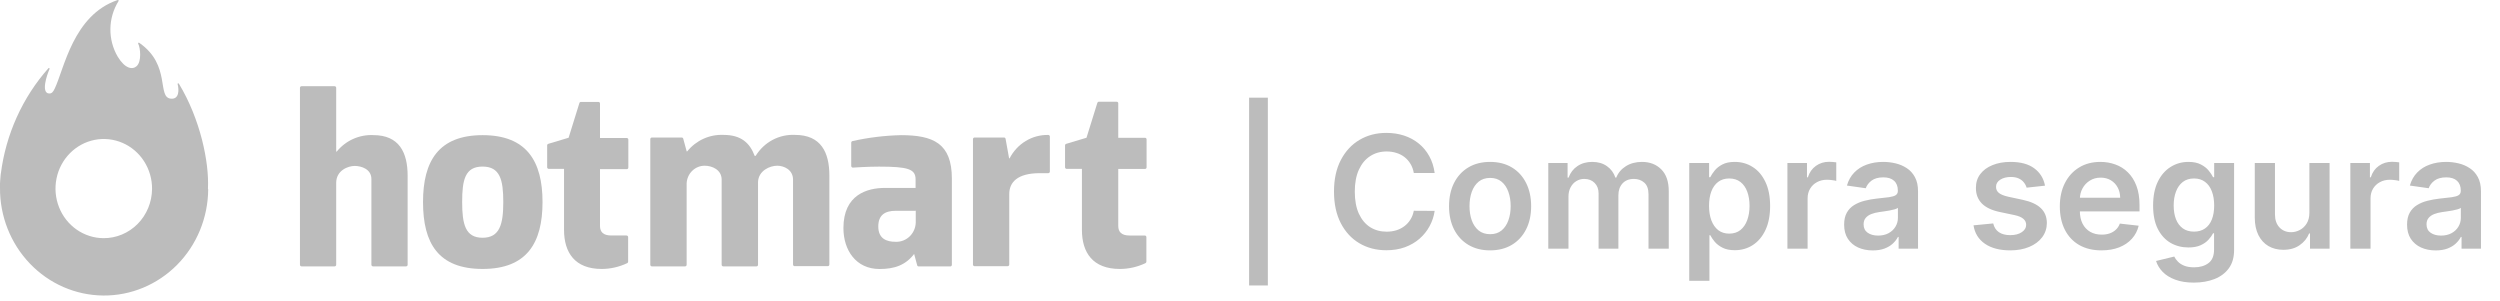 <svg xmlns="http://www.w3.org/2000/svg" width="191" height="23" viewBox="0 0 191 23" fill="none"><path d="M96.864 7.46V21.812H95.432V7.46H96.864ZM109.608 13.217H108.015C107.969 12.956 107.885 12.724 107.763 12.523C107.641 12.318 107.489 12.145 107.307 12.003C107.125 11.861 106.918 11.754 106.685 11.683C106.455 11.609 106.206 11.572 105.939 11.572C105.465 11.572 105.044 11.692 104.678 11.93C104.311 12.166 104.025 12.513 103.817 12.97C103.61 13.425 103.506 13.98 103.506 14.636C103.506 15.304 103.61 15.867 103.817 16.324C104.027 16.778 104.314 17.122 104.678 17.355C105.044 17.585 105.463 17.7 105.935 17.7C106.196 17.7 106.441 17.666 106.668 17.598C106.898 17.527 107.104 17.423 107.286 17.287C107.471 17.151 107.625 16.983 107.75 16.784C107.878 16.585 107.966 16.358 108.015 16.102L109.608 16.111C109.549 16.526 109.419 16.915 109.221 17.278C109.025 17.642 108.767 17.963 108.449 18.241C108.131 18.517 107.759 18.733 107.333 18.889C106.907 19.043 106.434 19.119 105.914 19.119C105.147 19.119 104.462 18.942 103.86 18.587C103.257 18.232 102.783 17.719 102.436 17.048C102.09 16.378 101.917 15.574 101.917 14.636C101.917 13.696 102.091 12.892 102.441 12.224C102.79 11.554 103.266 11.041 103.868 10.686C104.471 10.331 105.152 10.153 105.914 10.153C106.4 10.153 106.851 10.222 107.269 10.358C107.686 10.494 108.059 10.695 108.385 10.959C108.712 11.22 108.98 11.541 109.191 11.922C109.404 12.3 109.543 12.732 109.608 13.217ZM113.843 19.128C113.204 19.128 112.65 18.987 112.181 18.706C111.712 18.425 111.349 18.031 111.09 17.526C110.835 17.02 110.707 16.429 110.707 15.753C110.707 15.077 110.835 14.484 111.09 13.976C111.349 13.467 111.712 13.072 112.181 12.791C112.65 12.51 113.204 12.369 113.843 12.369C114.482 12.369 115.036 12.51 115.505 12.791C115.974 13.072 116.336 13.467 116.592 13.976C116.85 14.484 116.979 15.077 116.979 15.753C116.979 16.429 116.85 17.02 116.592 17.526C116.336 18.031 115.974 18.425 115.505 18.706C115.036 18.987 114.482 19.128 113.843 19.128ZM113.852 17.892C114.198 17.892 114.488 17.797 114.721 17.607C114.954 17.413 115.127 17.155 115.241 16.831C115.357 16.507 115.415 16.146 115.415 15.749C115.415 15.348 115.357 14.986 115.241 14.662C115.127 14.335 114.954 14.075 114.721 13.882C114.488 13.689 114.198 13.592 113.852 13.592C113.496 13.592 113.201 13.689 112.965 13.882C112.732 14.075 112.558 14.335 112.441 14.662C112.327 14.986 112.271 15.348 112.271 15.749C112.271 16.146 112.327 16.507 112.441 16.831C112.558 17.155 112.732 17.413 112.965 17.607C113.201 17.797 113.496 17.892 113.852 17.892ZM118.289 19V12.454H119.763V13.567H119.84C119.976 13.192 120.202 12.899 120.517 12.689C120.833 12.476 121.209 12.369 121.647 12.369C122.09 12.369 122.463 12.477 122.767 12.693C123.074 12.906 123.29 13.197 123.415 13.567H123.483C123.628 13.203 123.873 12.913 124.216 12.697C124.563 12.479 124.973 12.369 125.448 12.369C126.05 12.369 126.542 12.56 126.922 12.94C127.303 13.321 127.493 13.876 127.493 14.607V19H125.946V14.845C125.946 14.439 125.838 14.142 125.623 13.954C125.407 13.764 125.142 13.669 124.83 13.669C124.458 13.669 124.167 13.786 123.956 14.018C123.749 14.249 123.645 14.548 123.645 14.918V19H122.132V14.781C122.132 14.443 122.03 14.173 121.826 13.972C121.624 13.77 121.36 13.669 121.033 13.669C120.811 13.669 120.61 13.726 120.428 13.839C120.246 13.95 120.101 14.108 119.993 14.312C119.885 14.514 119.831 14.75 119.831 15.02V19H118.289ZM129.058 21.454V12.454H130.575V13.537H130.665C130.744 13.378 130.857 13.209 131.001 13.03C131.146 12.848 131.342 12.693 131.589 12.565C131.837 12.435 132.152 12.369 132.536 12.369C133.041 12.369 133.497 12.499 133.903 12.757C134.313 13.013 134.636 13.392 134.875 13.895C135.116 14.395 135.237 15.008 135.237 15.736C135.237 16.454 135.119 17.065 134.884 17.568C134.648 18.071 134.327 18.454 133.92 18.719C133.514 18.983 133.054 19.115 132.54 19.115C132.165 19.115 131.854 19.053 131.607 18.928C131.359 18.803 131.161 18.652 131.01 18.476C130.862 18.297 130.747 18.128 130.665 17.969H130.601V21.454H129.058ZM130.571 15.727C130.571 16.151 130.631 16.521 130.75 16.84C130.872 17.158 131.047 17.406 131.274 17.585C131.504 17.761 131.783 17.849 132.109 17.849C132.45 17.849 132.736 17.759 132.966 17.577C133.196 17.392 133.369 17.141 133.486 16.822C133.605 16.501 133.665 16.136 133.665 15.727C133.665 15.321 133.607 14.96 133.49 14.645C133.374 14.329 133.2 14.082 132.97 13.903C132.74 13.724 132.453 13.635 132.109 13.635C131.78 13.635 131.5 13.722 131.27 13.895C131.04 14.068 130.865 14.311 130.746 14.624C130.629 14.936 130.571 15.304 130.571 15.727ZM136.558 19V12.454H138.054V13.546H138.122C138.241 13.168 138.446 12.876 138.736 12.672C139.028 12.464 139.362 12.361 139.737 12.361C139.822 12.361 139.918 12.365 140.023 12.374C140.131 12.379 140.22 12.389 140.291 12.403V13.822C140.226 13.8 140.122 13.78 139.98 13.763C139.841 13.743 139.706 13.733 139.575 13.733C139.294 13.733 139.041 13.794 138.817 13.916C138.595 14.036 138.42 14.202 138.293 14.415C138.165 14.628 138.101 14.874 138.101 15.152V19H136.558ZM143.082 19.132C142.668 19.132 142.294 19.058 141.962 18.91C141.632 18.76 141.371 18.538 141.178 18.246C140.987 17.953 140.892 17.592 140.892 17.163C140.892 16.794 140.96 16.489 141.097 16.247C141.233 16.006 141.419 15.812 141.655 15.668C141.891 15.523 142.156 15.413 142.452 15.339C142.75 15.263 143.058 15.207 143.376 15.173C143.76 15.133 144.071 15.098 144.31 15.067C144.548 15.033 144.722 14.982 144.83 14.913C144.94 14.842 144.996 14.733 144.996 14.585V14.56C144.996 14.239 144.901 13.99 144.71 13.814C144.52 13.638 144.246 13.55 143.888 13.55C143.51 13.55 143.21 13.632 142.989 13.797C142.77 13.962 142.622 14.156 142.545 14.381L141.105 14.176C141.219 13.778 141.406 13.446 141.668 13.179C141.929 12.909 142.249 12.707 142.626 12.574C143.004 12.438 143.422 12.369 143.879 12.369C144.195 12.369 144.509 12.406 144.821 12.48C145.134 12.554 145.419 12.676 145.678 12.847C145.936 13.014 146.143 13.243 146.3 13.533C146.459 13.822 146.538 14.185 146.538 14.619V19H145.055V18.101H145.004C144.911 18.283 144.778 18.453 144.608 18.612C144.44 18.768 144.229 18.895 143.973 18.991C143.72 19.085 143.423 19.132 143.082 19.132ZM143.483 17.999C143.793 17.999 144.061 17.938 144.288 17.815C144.516 17.69 144.69 17.526 144.812 17.321C144.938 17.116 145 16.893 145 16.652V15.881C144.952 15.921 144.869 15.957 144.753 15.992C144.639 16.026 144.511 16.055 144.369 16.081C144.227 16.107 144.087 16.129 143.947 16.149C143.808 16.169 143.688 16.186 143.585 16.2C143.355 16.232 143.149 16.283 142.967 16.354C142.786 16.425 142.642 16.524 142.537 16.652C142.432 16.777 142.379 16.939 142.379 17.138C142.379 17.422 142.483 17.636 142.69 17.781C142.898 17.926 143.162 17.999 143.483 17.999ZM156.239 14.185L154.833 14.338C154.793 14.196 154.724 14.062 154.624 13.938C154.528 13.812 154.397 13.712 154.232 13.635C154.067 13.558 153.866 13.52 153.627 13.52C153.306 13.52 153.036 13.589 152.817 13.729C152.602 13.868 152.495 14.048 152.498 14.27C152.495 14.46 152.565 14.615 152.707 14.734C152.852 14.854 153.09 14.952 153.423 15.028L154.539 15.267C155.158 15.401 155.619 15.612 155.92 15.902C156.224 16.192 156.377 16.571 156.38 17.04C156.377 17.452 156.256 17.815 156.018 18.131C155.782 18.443 155.454 18.688 155.033 18.864C154.613 19.04 154.13 19.128 153.585 19.128C152.783 19.128 152.138 18.96 151.65 18.625C151.161 18.287 150.87 17.817 150.776 17.215L152.281 17.07C152.349 17.365 152.494 17.588 152.715 17.739C152.937 17.889 153.225 17.965 153.58 17.965C153.947 17.965 154.241 17.889 154.462 17.739C154.687 17.588 154.799 17.402 154.799 17.18C154.799 16.993 154.727 16.838 154.582 16.716C154.44 16.594 154.218 16.5 153.917 16.435L152.8 16.2C152.173 16.07 151.708 15.849 151.407 15.54C151.106 15.227 150.957 14.832 150.96 14.355C150.957 13.952 151.066 13.602 151.288 13.307C151.512 13.008 151.823 12.778 152.221 12.617C152.621 12.452 153.083 12.369 153.606 12.369C154.373 12.369 154.977 12.533 155.417 12.859C155.86 13.186 156.134 13.628 156.239 14.185ZM160.55 19.128C159.893 19.128 159.327 18.991 158.849 18.719C158.375 18.443 158.01 18.054 157.754 17.551C157.499 17.046 157.371 16.45 157.371 15.766C157.371 15.092 157.499 14.501 157.754 13.993C158.013 13.482 158.374 13.084 158.837 12.8C159.3 12.513 159.844 12.369 160.469 12.369C160.872 12.369 161.253 12.435 161.611 12.565C161.972 12.693 162.29 12.892 162.565 13.162C162.844 13.432 163.063 13.776 163.222 14.193C163.381 14.608 163.46 15.102 163.46 15.676V16.149H158.095V15.109H161.982C161.979 14.814 161.915 14.551 161.79 14.321C161.665 14.088 161.49 13.905 161.266 13.771C161.044 13.638 160.786 13.571 160.49 13.571C160.175 13.571 159.898 13.648 159.659 13.801C159.42 13.952 159.234 14.151 159.101 14.398C158.97 14.642 158.903 14.911 158.901 15.203V16.111C158.901 16.491 158.97 16.818 159.109 17.091C159.249 17.361 159.443 17.568 159.693 17.713C159.943 17.855 160.236 17.926 160.571 17.926C160.795 17.926 160.999 17.895 161.18 17.832C161.362 17.767 161.52 17.672 161.653 17.547C161.787 17.422 161.888 17.267 161.956 17.082L163.396 17.244C163.305 17.625 163.132 17.957 162.876 18.241C162.624 18.523 162.3 18.741 161.905 18.898C161.51 19.051 161.058 19.128 160.55 19.128ZM167.612 21.591C167.058 21.591 166.582 21.516 166.184 21.365C165.787 21.217 165.467 21.018 165.225 20.768C164.984 20.518 164.816 20.241 164.723 19.938L166.112 19.601C166.174 19.729 166.265 19.855 166.385 19.98C166.504 20.108 166.664 20.213 166.866 20.296C167.071 20.381 167.328 20.423 167.637 20.423C168.075 20.423 168.437 20.317 168.724 20.104C169.011 19.893 169.154 19.547 169.154 19.064V17.824H169.078C168.998 17.983 168.882 18.146 168.728 18.314C168.578 18.482 168.377 18.622 168.127 18.736C167.88 18.849 167.569 18.906 167.194 18.906C166.691 18.906 166.235 18.788 165.826 18.553C165.42 18.314 165.096 17.959 164.855 17.487C164.616 17.013 164.497 16.419 164.497 15.706C164.497 14.987 164.616 14.381 164.855 13.886C165.096 13.389 165.422 13.013 165.831 12.757C166.24 12.499 166.696 12.369 167.199 12.369C167.582 12.369 167.897 12.435 168.145 12.565C168.395 12.693 168.593 12.848 168.741 13.03C168.889 13.209 169.001 13.378 169.078 13.537H169.163V12.454H170.684V19.107C170.684 19.666 170.551 20.129 170.284 20.496C170.017 20.862 169.652 21.136 169.189 21.318C168.725 21.5 168.2 21.591 167.612 21.591ZM167.625 17.696C167.951 17.696 168.23 17.616 168.46 17.457C168.69 17.298 168.865 17.07 168.984 16.771C169.103 16.473 169.163 16.115 169.163 15.697C169.163 15.286 169.103 14.925 168.984 14.615C168.868 14.305 168.694 14.065 168.464 13.895C168.237 13.722 167.957 13.635 167.625 13.635C167.281 13.635 166.994 13.724 166.764 13.903C166.534 14.082 166.36 14.328 166.244 14.641C166.127 14.95 166.069 15.303 166.069 15.697C166.069 16.098 166.127 16.449 166.244 16.75C166.363 17.048 166.538 17.281 166.768 17.449C167.001 17.614 167.287 17.696 167.625 17.696ZM176.437 16.247V12.454H177.98V19H176.484V17.837H176.416C176.268 18.203 176.025 18.503 175.687 18.736C175.352 18.969 174.939 19.085 174.447 19.085C174.018 19.085 173.639 18.99 173.309 18.8C172.983 18.607 172.727 18.327 172.542 17.96C172.358 17.591 172.265 17.145 172.265 16.622V12.454H173.808V16.384C173.808 16.798 173.922 17.128 174.149 17.372C174.376 17.616 174.674 17.739 175.044 17.739C175.271 17.739 175.491 17.683 175.704 17.572C175.917 17.462 176.092 17.297 176.228 17.078C176.368 16.857 176.437 16.579 176.437 16.247ZM179.566 19V12.454H181.062V13.546H181.13C181.249 13.168 181.454 12.876 181.744 12.672C182.036 12.464 182.37 12.361 182.745 12.361C182.83 12.361 182.925 12.365 183.031 12.374C183.138 12.379 183.228 12.389 183.299 12.403V13.822C183.234 13.8 183.13 13.78 182.988 13.763C182.849 13.743 182.714 13.733 182.583 13.733C182.302 13.733 182.049 13.794 181.825 13.916C181.603 14.036 181.428 14.202 181.3 14.415C181.173 14.628 181.109 14.874 181.109 15.152V19H179.566ZM186.09 19.132C185.675 19.132 185.302 19.058 184.969 18.91C184.64 18.76 184.379 18.538 184.185 18.246C183.995 17.953 183.9 17.592 183.9 17.163C183.9 16.794 183.968 16.489 184.104 16.247C184.241 16.006 184.427 15.812 184.663 15.668C184.898 15.523 185.164 15.413 185.46 15.339C185.758 15.263 186.066 15.207 186.384 15.173C186.768 15.133 187.079 15.098 187.317 15.067C187.556 15.033 187.729 14.982 187.837 14.913C187.948 14.842 188.004 14.733 188.004 14.585V14.56C188.004 14.239 187.908 13.99 187.718 13.814C187.528 13.638 187.254 13.55 186.896 13.55C186.518 13.55 186.218 13.632 185.996 13.797C185.778 13.962 185.63 14.156 185.553 14.381L184.113 14.176C184.227 13.778 184.414 13.446 184.675 13.179C184.937 12.909 185.256 12.707 185.634 12.574C186.012 12.438 186.43 12.369 186.887 12.369C187.202 12.369 187.516 12.406 187.829 12.48C188.141 12.554 188.427 12.676 188.685 12.847C188.944 13.014 189.151 13.243 189.308 13.533C189.467 13.822 189.546 14.185 189.546 14.619V19H188.063V18.101H188.012C187.918 18.283 187.786 18.453 187.616 18.612C187.448 18.768 187.237 18.895 186.981 18.991C186.728 19.085 186.431 19.132 186.09 19.132ZM186.491 17.999C186.8 17.999 187.069 17.938 187.296 17.815C187.523 17.69 187.698 17.526 187.82 17.321C187.945 17.116 188.008 16.893 188.008 16.652V15.881C187.96 15.921 187.877 15.957 187.761 15.992C187.647 16.026 187.519 16.055 187.377 16.081C187.235 16.107 187.094 16.129 186.955 16.149C186.816 16.169 186.695 16.186 186.593 16.2C186.363 16.232 186.157 16.283 185.975 16.354C185.793 16.425 185.65 16.524 185.545 16.652C185.44 16.777 185.387 16.939 185.387 17.138C185.387 17.422 185.491 17.636 185.698 17.781C185.906 17.926 186.17 17.999 186.491 17.999Z" fill="#BCBCBC"></path><path d="M22.917 20.227V6.711C22.916 6.694 22.919 6.678 22.925 6.663C22.931 6.648 22.94 6.634 22.951 6.622C22.962 6.61 22.976 6.601 22.991 6.595C23.006 6.589 23.022 6.586 23.038 6.587H25.564C25.596 6.587 25.627 6.6 25.65 6.623C25.672 6.647 25.685 6.678 25.685 6.711V11.582H25.724C26.064 11.166 26.492 10.835 26.977 10.617C27.461 10.399 27.987 10.298 28.515 10.322C30.505 10.322 31.143 11.658 31.143 13.429V20.227C31.143 20.26 31.131 20.292 31.108 20.315C31.085 20.338 31.055 20.351 31.023 20.351H28.496C28.464 20.351 28.433 20.338 28.411 20.315C28.388 20.292 28.375 20.26 28.375 20.227V13.681C28.375 12.913 27.597 12.677 27.098 12.677C26.6 12.677 25.685 13.013 25.685 13.973V20.227C25.685 20.26 25.672 20.292 25.65 20.315C25.627 20.338 25.596 20.351 25.564 20.351H23.038C23.006 20.351 22.975 20.338 22.952 20.315C22.93 20.292 22.917 20.26 22.917 20.227Z" fill="#BCBCBC"></path><path d="M43.092 17.561V12.902H41.924C41.892 12.902 41.861 12.889 41.838 12.866C41.816 12.842 41.803 12.811 41.803 12.778V11.106C41.803 11.081 41.811 11.056 41.826 11.035C41.84 11.014 41.861 10.999 41.885 10.99L43.442 10.523L44.271 7.855C44.279 7.838 44.291 7.823 44.306 7.811C44.321 7.799 44.339 7.791 44.357 7.787H45.719C45.736 7.787 45.752 7.789 45.766 7.795C45.781 7.801 45.795 7.811 45.806 7.822C45.817 7.834 45.826 7.848 45.832 7.863C45.838 7.878 45.841 7.895 45.84 7.911V10.543H47.884C47.9 10.543 47.916 10.546 47.93 10.552C47.945 10.558 47.958 10.567 47.969 10.579C47.981 10.59 47.99 10.604 47.996 10.619C48.002 10.634 48.005 10.65 48.005 10.666V12.802C48.005 12.818 48.002 12.834 47.996 12.849C47.989 12.864 47.981 12.877 47.969 12.888C47.958 12.899 47.945 12.908 47.93 12.914C47.915 12.92 47.9 12.922 47.884 12.922H45.84V17.265C45.84 17.717 46.089 17.992 46.701 17.992H47.869C47.901 17.992 47.931 18.006 47.954 18.029C47.977 18.052 47.989 18.084 47.989 18.116C47.989 18.148 47.989 19.62 47.989 19.992C47.989 20.017 47.981 20.041 47.967 20.062C47.953 20.082 47.934 20.099 47.911 20.108C47.301 20.397 46.637 20.547 45.965 20.548C43.929 20.548 43.092 19.308 43.092 17.561Z" fill="#BCBCBC"></path><path d="M82.659 17.561V12.902H81.491C81.459 12.902 81.428 12.889 81.406 12.866C81.383 12.843 81.37 12.811 81.37 12.778V11.107C81.37 11.081 81.378 11.056 81.393 11.035C81.408 11.015 81.428 10.999 81.452 10.991L83.009 10.523L83.838 7.856C83.847 7.831 83.862 7.81 83.882 7.795C83.902 7.78 83.926 7.772 83.951 7.772H85.314C85.33 7.771 85.346 7.774 85.361 7.78C85.376 7.786 85.389 7.795 85.4 7.807C85.412 7.818 85.421 7.832 85.427 7.847C85.432 7.863 85.435 7.879 85.435 7.895V10.527H87.479C87.494 10.527 87.51 10.53 87.525 10.536C87.539 10.543 87.553 10.552 87.564 10.563C87.575 10.575 87.584 10.588 87.59 10.603C87.596 10.618 87.599 10.634 87.599 10.651V12.786C87.599 12.802 87.596 12.818 87.59 12.833C87.584 12.848 87.575 12.861 87.564 12.873C87.552 12.884 87.539 12.893 87.525 12.898C87.51 12.904 87.494 12.907 87.479 12.906H85.435V17.265C85.435 17.717 85.684 17.993 86.295 17.993H87.463C87.495 17.993 87.526 18.006 87.548 18.029C87.571 18.052 87.584 18.084 87.584 18.117C87.584 18.149 87.584 19.62 87.584 19.992C87.583 20.017 87.576 20.042 87.562 20.062C87.548 20.083 87.528 20.099 87.506 20.108C86.895 20.397 86.231 20.547 85.559 20.548C83.496 20.548 82.659 19.308 82.659 17.561Z" fill="#BCBCBC"></path><path d="M49.683 20.227V10.63C49.683 10.597 49.696 10.566 49.718 10.542C49.741 10.519 49.772 10.506 49.804 10.506H52.085C52.11 10.506 52.134 10.514 52.155 10.53C52.175 10.544 52.19 10.566 52.198 10.59L52.463 11.566H52.502C52.838 11.15 53.264 10.82 53.746 10.601C54.227 10.383 54.752 10.282 55.278 10.306C56.636 10.306 57.29 10.934 57.656 11.906H57.734C58.052 11.39 58.497 10.97 59.025 10.689C59.552 10.408 60.143 10.276 60.736 10.306C62.725 10.306 63.364 11.642 63.364 13.413V20.211C63.364 20.244 63.351 20.276 63.328 20.299C63.306 20.322 63.275 20.335 63.243 20.335H60.709C60.677 20.335 60.646 20.322 60.623 20.299C60.601 20.276 60.588 20.244 60.588 20.211V13.725C60.588 12.957 59.883 12.661 59.385 12.661C58.809 12.661 57.952 13.037 57.913 13.901V20.227C57.914 20.244 57.911 20.26 57.905 20.275C57.899 20.291 57.891 20.305 57.879 20.316C57.868 20.328 57.854 20.337 57.84 20.343C57.825 20.349 57.809 20.352 57.793 20.351H55.25C55.219 20.35 55.189 20.337 55.168 20.314C55.146 20.291 55.134 20.259 55.134 20.227V13.725C55.134 12.957 54.386 12.661 53.841 12.661C53.484 12.659 53.14 12.8 52.882 13.053C52.624 13.307 52.472 13.654 52.459 14.021V20.227C52.459 20.259 52.447 20.291 52.425 20.314C52.403 20.337 52.373 20.35 52.342 20.351H49.808C49.791 20.352 49.775 20.349 49.76 20.343C49.745 20.337 49.731 20.328 49.72 20.317C49.708 20.305 49.699 20.291 49.693 20.276C49.686 20.26 49.683 20.244 49.683 20.227Z" fill="#BCBCBC"></path><path d="M65.034 12.682V10.898C65.035 10.87 65.045 10.843 65.063 10.821C65.08 10.799 65.104 10.784 65.131 10.778C66.347 10.507 67.586 10.355 68.83 10.326C71.279 10.326 72.723 10.934 72.723 13.649V20.232C72.723 20.264 72.71 20.296 72.688 20.319C72.665 20.343 72.634 20.355 72.602 20.355H70.185C70.159 20.355 70.133 20.346 70.113 20.33C70.092 20.313 70.078 20.29 70.072 20.264L69.811 19.292H69.92C69.231 20.276 68.316 20.552 67.195 20.552C65.396 20.552 64.438 19.116 64.438 17.424C64.438 14.869 66.256 14.357 67.615 14.357H69.951V13.709C69.951 12.909 69.367 12.73 67.148 12.73C66.21 12.73 65.201 12.806 65.159 12.806C65.126 12.806 65.095 12.793 65.072 12.77C65.049 12.746 65.035 12.715 65.034 12.682ZM69.947 16.105H68.429C67.623 16.105 67.101 16.421 67.101 17.304C67.101 18.256 67.767 18.472 68.405 18.472C68.613 18.484 68.82 18.45 69.014 18.374C69.208 18.297 69.385 18.18 69.532 18.029C69.678 17.878 69.793 17.697 69.867 17.498C69.941 17.299 69.974 17.085 69.963 16.872V16.073L69.947 16.105Z" fill="#BCBCBC"></path><path d="M74.335 20.228V10.63C74.335 10.598 74.347 10.567 74.369 10.544C74.391 10.521 74.42 10.507 74.451 10.506H76.71C76.737 10.506 76.765 10.516 76.786 10.534C76.807 10.552 76.822 10.578 76.826 10.606L77.095 12.098H77.134C77.416 11.548 77.842 11.089 78.364 10.773C78.886 10.457 79.483 10.297 80.089 10.31C80.121 10.31 80.152 10.323 80.174 10.347C80.197 10.37 80.21 10.401 80.21 10.434V13.106C80.21 13.139 80.197 13.17 80.174 13.193C80.152 13.216 80.121 13.23 80.089 13.23H79.443C77.702 13.23 77.107 13.945 77.107 14.829V20.212C77.107 20.244 77.094 20.275 77.073 20.298C77.051 20.321 77.021 20.335 76.99 20.336H74.463C74.432 20.338 74.402 20.328 74.378 20.308C74.354 20.288 74.339 20.259 74.335 20.228Z" fill="#BCBCBC"></path><path d="M32.319 15.437C32.319 12.31 33.507 10.326 36.874 10.326C40.242 10.326 41.449 12.326 41.449 15.437C41.449 18.548 40.261 20.547 36.874 20.547C33.487 20.547 32.319 18.584 32.319 15.437ZM35.309 15.437C35.309 17.128 35.551 18.164 36.867 18.164C38.182 18.164 38.451 17.128 38.451 15.437C38.451 13.745 38.206 12.726 36.867 12.726C35.527 12.726 35.309 13.745 35.309 15.437Z" fill="#BCBCBC"></path><path d="M15.888 14.402C15.988 12.388 15.302 9.096 13.673 6.403C13.629 6.334 13.556 6.361 13.571 6.433C13.679 6.842 13.706 7.585 13.073 7.54C11.948 7.462 13.111 4.988 10.641 3.273C10.632 3.264 10.62 3.259 10.607 3.258C10.595 3.258 10.582 3.262 10.572 3.27C10.562 3.278 10.556 3.289 10.553 3.302C10.551 3.315 10.553 3.328 10.559 3.339C10.729 3.67 10.829 4.703 10.439 5.055C10.126 5.338 9.56 5.262 8.995 4.332C8.618 3.691 8.425 2.954 8.434 2.206C8.444 1.457 8.658 0.726 9.05 0.095C9.097 0.017 9.033 -0.013 8.98 0.005C5.581 1.158 4.902 5.274 4.178 6.773C4.058 7.026 3.952 7.155 3.744 7.143C3.126 7.101 3.572 5.744 3.785 5.271C3.79 5.26 3.791 5.247 3.787 5.235C3.784 5.223 3.777 5.213 3.767 5.206C3.757 5.199 3.745 5.195 3.733 5.196C3.721 5.197 3.709 5.203 3.701 5.211C1.717 7.45 0.448 10.259 0.065 13.261C0.065 13.192 0.035 13.508 0.018 13.739C0.018 13.83 0.012 13.921 0 14.013C0 14.122 0 14.23 0 14.341C-0.017 16.508 0.804 18.593 2.283 20.137C3.762 21.682 5.778 22.56 7.887 22.578C9.996 22.596 12.026 21.752 13.53 20.233C15.034 18.714 15.888 16.643 15.906 14.477C15.891 14.45 15.888 14.426 15.888 14.402ZM7.908 18.196C7.178 18.192 6.465 17.965 5.861 17.545C5.256 17.125 4.787 16.53 4.512 15.835C4.237 15.141 4.168 14.378 4.316 13.643C4.463 12.909 4.819 12.236 5.339 11.71C5.859 11.183 6.519 10.827 7.236 10.686C7.953 10.546 8.695 10.627 9.367 10.919C10.039 11.211 10.612 11.702 11.012 12.329C11.413 12.956 11.623 13.691 11.617 14.441C11.608 15.443 11.213 16.402 10.518 17.106C9.822 17.81 8.884 18.202 7.908 18.196Z" fill="#BCBCBC"></path></svg>